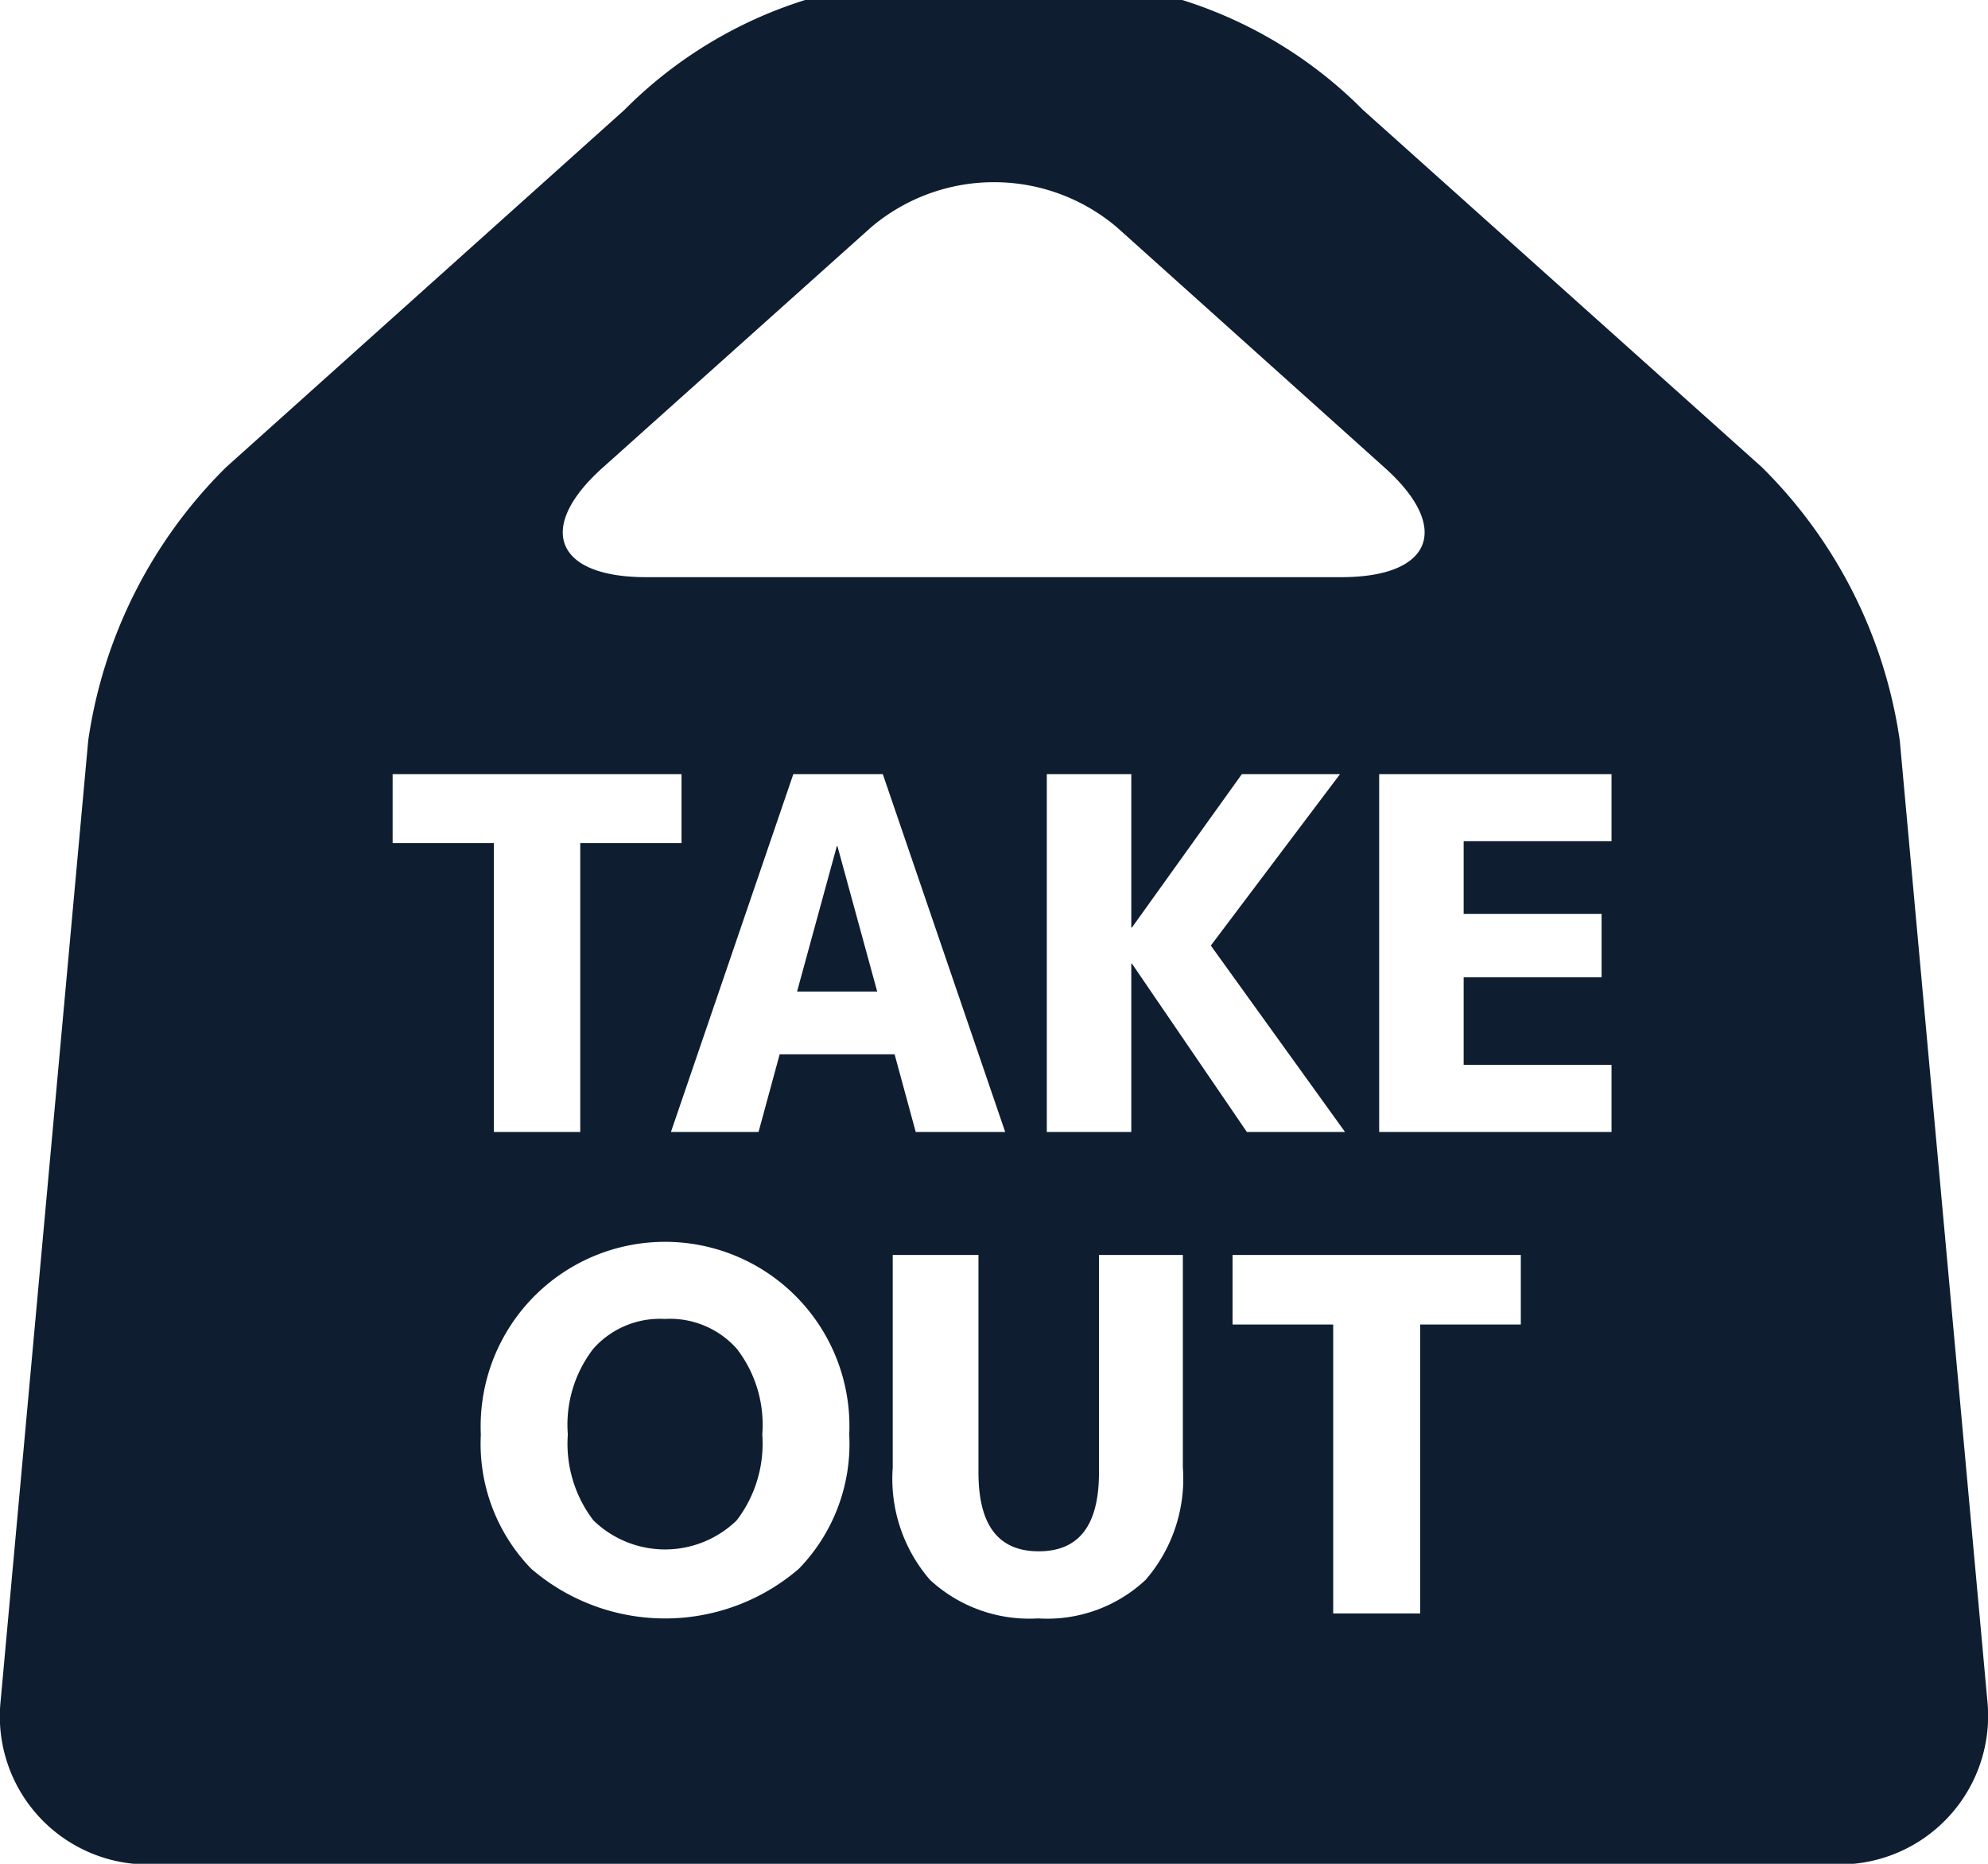 <svg id="ico_takeout.svg" xmlns="http://www.w3.org/2000/svg" width="32" height="30" viewBox="0 0 32 30">
  <defs>
    <style>
      .cls-1 {
        fill: #0e1e30;
        fill-rule: evenodd;
      }
    </style>
  </defs>
  <path id="シェイプ_884" data-name="シェイプ 884" class="cls-1" d="M1628.99,1078.38l-1.41-15.46a7.744,7.744,0,0,0-2.22-4.4l-6.42-5.75a7.087,7.087,0,0,0-2.91-1.77h-6.07a7.087,7.087,0,0,0-2.91,1.77l-6.41,5.75a7.744,7.744,0,0,0-2.22,4.4l-1.41,15.46a2.384,2.384,0,0,0,2.43,2.63h27.11A2.392,2.392,0,0,0,1628.99,1078.38Zm-22.28-19.86,4.31-3.86a3.058,3.058,0,0,1,3.96,0l4.3,3.86c1.09,0.97.78,1.77-.69,1.77H1607.4C1605.93,1060.29,1605.62,1059.49,1606.71,1058.52Zm8.51,7.41,1.77-2.47h1.58l-2.08,2.76,2.16,3h-1.58l-1.85-2.71h-0.01v2.71h-1.36v-5.76h1.36v2.47h0.01Zm-2.04,3.29h-1.44l-0.34-1.25h-1.85l-0.34,1.25h-1.41l1.97-5.76h1.44Zm-9.86-5.76h4.65v1.11h-1.63v4.65h-1.39v-4.65h-1.63v-1.11Zm6.54,12.79a3.3,3.3,0,0,1-4.31,0,2.888,2.888,0,0,1-.81-2.16,2.968,2.968,0,1,1,5.93,0A2.888,2.888,0,0,1,1609.86,1076.25Zm6.18-1.63a2.486,2.486,0,0,1-.6,1.81,2.316,2.316,0,0,1-1.73.62,2.355,2.355,0,0,1-1.74-.62,2.486,2.486,0,0,1-.6-1.81v-3.42h1.38v3.5c0,0.85.32,1.27,0.97,1.27s0.97-.42.97-1.27v-3.5h1.35v3.42Zm5.44-2.3h-1.62v4.65h-1.4v-4.65h-1.62v-1.12h4.64v1.12Zm1.46-7.78h-2.38v1.17h2.22v1.02h-2.22v1.41h2.38v1.08h-3.74v-5.76h3.74v1.08Zm-15.24,7.69a1.43,1.43,0,0,0-1.15.48,2,2,0,0,0-.41,1.38,2.032,2.032,0,0,0,.41,1.38,1.654,1.654,0,0,0,2.31,0,2.032,2.032,0,0,0,.41-1.38,2,2,0,0,0-.41-1.38A1.438,1.438,0,0,0,1607.7,1072.23Zm2.78-7.61h-0.01l-0.64,2.34h1.29Z" transform="translate(-1597 -1051)"/>
</svg>

